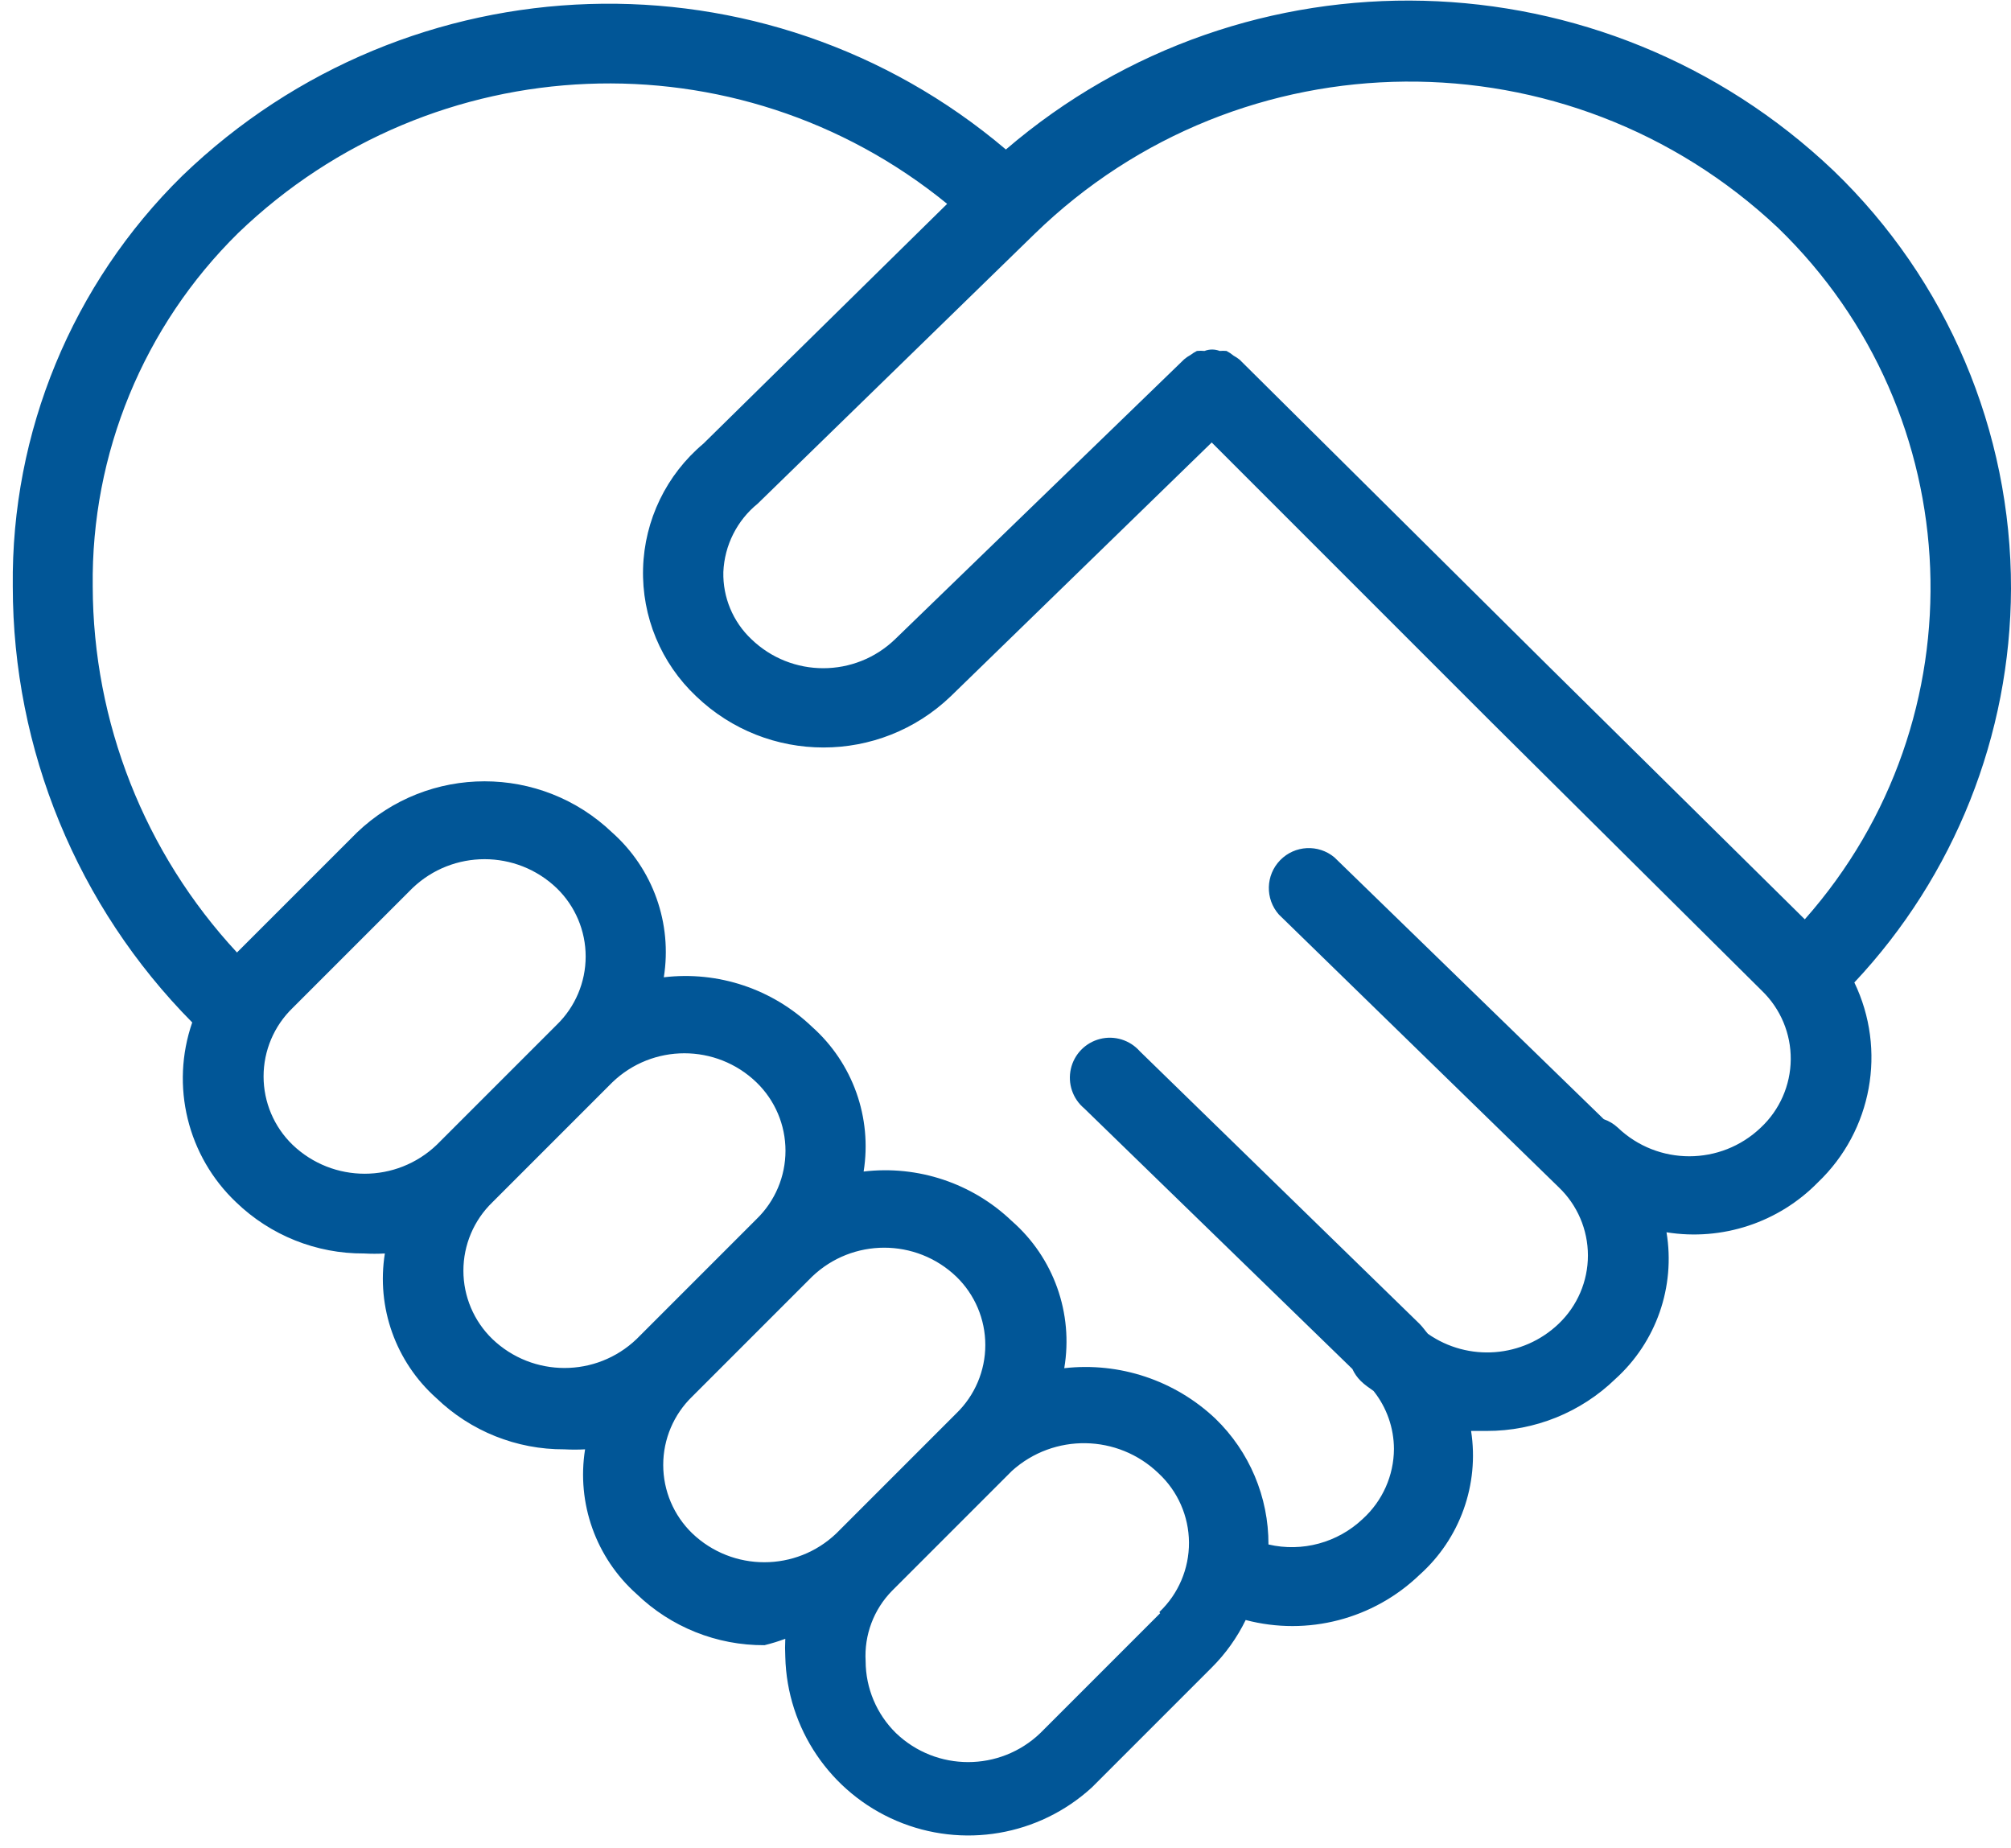 <?xml version="1.0" encoding="UTF-8"?>
<svg width="148px" height="136px" viewBox="0 0 148 136" version="1.1" xmlns="http://www.w3.org/2000/svg" xmlns:xlink="http://www.w3.org/1999/xlink">
    <!-- Generator: Sketch 50.2 (55047) - http://www.bohemiancoding.com/sketch -->
    <title>noun_580679_015697</title>
    <desc>Created with Sketch.</desc>
    <defs></defs>
    <g id="Page-1" stroke="none" stroke-width="1" fill="none" fill-rule="evenodd">
        <g id="noun_580679_015697" transform="translate(-2, 0)" fill="#015697" fill-rule="nonzero">
            <path d="M150,43.324 C150.021,31.718 145.304,20.606 136.941,12.559 C120.045,-3.513 93.726,-4.187 76.029,11 C58.323,-4.014 32.122,-3.175 15.412,12.941 C7.316,20.892 2.813,31.801 2.941,43.147 C2.944,55.165 7.69,66.696 16.147,75.235 C14.531,79.899 15.797,85.078 19.382,88.471 C21.908,90.906 25.286,92.257 28.794,92.235 C29.304,92.264 29.814,92.264 30.324,92.235 C29.689,96.199 31.119,100.213 34.118,102.882 C36.645,105.315 40.022,106.665 43.529,106.647 C44.039,106.675 44.549,106.675 45.059,106.647 C44.424,110.611 45.855,114.625 48.853,117.294 C51.379,119.729 54.756,121.08 58.265,121.059 C58.783,120.932 59.294,120.775 59.794,120.588 C59.772,121.029 59.772,121.471 59.794,121.912 C59.92,127.191 63.12,131.91 67.978,133.981 C72.836,136.053 78.456,135.094 82.353,131.529 L91.176,122.706 C92.199,121.687 93.044,120.504 93.676,119.206 C98.229,120.405 103.077,119.145 106.471,115.882 C109.45,113.225 110.878,109.239 110.265,105.294 C110.647,105.294 111.029,105.294 111.412,105.294 C114.946,105.303 118.345,103.931 120.882,101.471 C123.895,98.749 125.313,94.681 124.647,90.676 C128.739,91.333 132.896,89.962 135.794,87 C139.78,83.197 140.861,77.258 138.471,72.294 C145.845,64.447 149.966,54.092 150,43.324 Z M23.529,84.235 C22.167,82.917 21.398,81.102 21.398,79.206 C21.398,77.31 22.167,75.495 23.529,74.176 L32.353,65.353 C35.322,62.511 40.002,62.511 42.971,65.353 C44.333,66.672 45.102,68.486 45.102,70.382 C45.102,72.278 44.333,74.093 42.971,75.412 L34.147,84.235 C31.178,87.078 26.498,87.078 23.529,84.235 Z M38.235,98.529 C36.873,97.211 36.104,95.396 36.104,93.5 C36.104,91.604 36.873,89.789 38.235,88.471 L47.059,79.647 C50.021,76.79 54.714,76.79 57.676,79.647 C59.039,80.966 59.808,82.781 59.808,84.676 C59.808,86.572 59.039,88.387 57.676,89.706 L48.853,98.529 C45.884,101.372 41.204,101.372 38.235,98.529 Z M63.559,112.824 C60.59,115.666 55.91,115.666 52.941,112.824 C51.579,111.505 50.81,109.69 50.81,107.794 C50.81,105.898 51.579,104.083 52.941,102.765 L61.765,93.941 C64.733,91.099 69.414,91.099 72.382,93.941 C73.745,95.26 74.514,97.075 74.514,98.971 C74.514,100.866 73.745,102.681 72.382,104 L63.559,112.824 Z M87.382,118.706 L78.559,127.529 C75.59,130.372 70.91,130.372 67.941,127.529 C66.517,126.135 65.712,124.228 65.706,122.235 C65.594,120.313 66.299,118.433 67.647,117.059 L76.471,108.235 C79.556,105.449 84.272,105.526 87.265,108.412 C88.681,109.727 89.491,111.569 89.503,113.502 C89.514,115.435 88.725,117.286 87.324,118.618 L87.382,118.706 Z M131.588,82.971 C128.643,85.787 124.004,85.787 121.059,82.971 C120.762,82.696 120.411,82.486 120.029,82.353 L100.206,63.088 C99.025,62.103 97.285,62.194 96.213,63.297 C95.141,64.399 95.099,66.142 96.118,67.294 L116.706,87.353 C118.083,88.663 118.863,90.481 118.863,92.382 C118.863,94.284 118.083,96.101 116.706,97.412 C114.083,99.914 110.061,100.221 107.088,98.147 C106.882,97.912 106.706,97.647 106.471,97.412 L85.882,77.353 C85.151,76.526 84.018,76.177 82.949,76.451 C81.879,76.725 81.053,77.575 80.81,78.652 C80.566,79.729 80.946,80.851 81.794,81.559 L101.529,100.735 C101.679,101.065 101.889,101.364 102.147,101.618 C102.441,101.912 102.765,102.118 103.088,102.353 C104.054,103.565 104.583,105.068 104.588,106.618 C104.578,108.579 103.746,110.446 102.294,111.765 C100.444,113.518 97.836,114.226 95.353,113.647 C95.365,110.155 93.952,106.809 91.441,104.382 C88.462,101.57 84.394,100.214 80.324,100.676 C81.008,96.644 79.549,92.546 76.471,89.853 C73.562,87.067 69.558,85.729 65.559,86.206 C66.193,82.242 64.763,78.228 61.765,75.559 C58.856,72.773 54.853,71.435 50.853,71.912 C51.488,67.948 50.057,63.934 47.059,61.265 C41.804,56.234 33.519,56.234 28.265,61.265 L19.441,70.088 C12.639,62.763 8.848,53.143 8.824,43.147 C8.703,33.384 12.569,23.994 19.529,17.147 C33.873,3.333 56.276,2.411 71.706,15 L53.765,32.647 C51.043,34.931 49.428,38.27 49.327,41.822 C49.226,45.374 50.648,48.8 53.235,51.235 C58.47,56.259 66.736,56.259 71.971,51.235 L91.176,32.559 L111.765,53.147 L131.676,72.912 C133.043,74.234 133.807,76.059 133.79,77.96 C133.773,79.861 132.977,81.672 131.588,82.971 Z M134.824,67.647 L115.882,48.941 L93.235,26.471 C93.097,26.359 92.95,26.261 92.794,26.176 C92.631,26.04 92.453,25.922 92.265,25.824 C92.098,25.809 91.931,25.809 91.765,25.824 C91.405,25.685 91.007,25.685 90.647,25.824 C90.461,25.806 90.274,25.806 90.088,25.824 C89.922,25.907 89.765,26.005 89.618,26.118 C89.45,26.209 89.292,26.317 89.147,26.441 L67.882,47.029 C64.93,49.883 60.247,49.883 57.294,47.029 C55.939,45.748 55.191,43.952 55.235,42.088 C55.319,40.127 56.24,38.296 57.765,37.059 L78.147,17.206 C93.325,2.441 117.439,2.247 132.853,16.765 C147.02,30.465 147.889,52.892 134.824,67.647 Z" id="Shape"></path>
        </g>
    </g>
</svg>